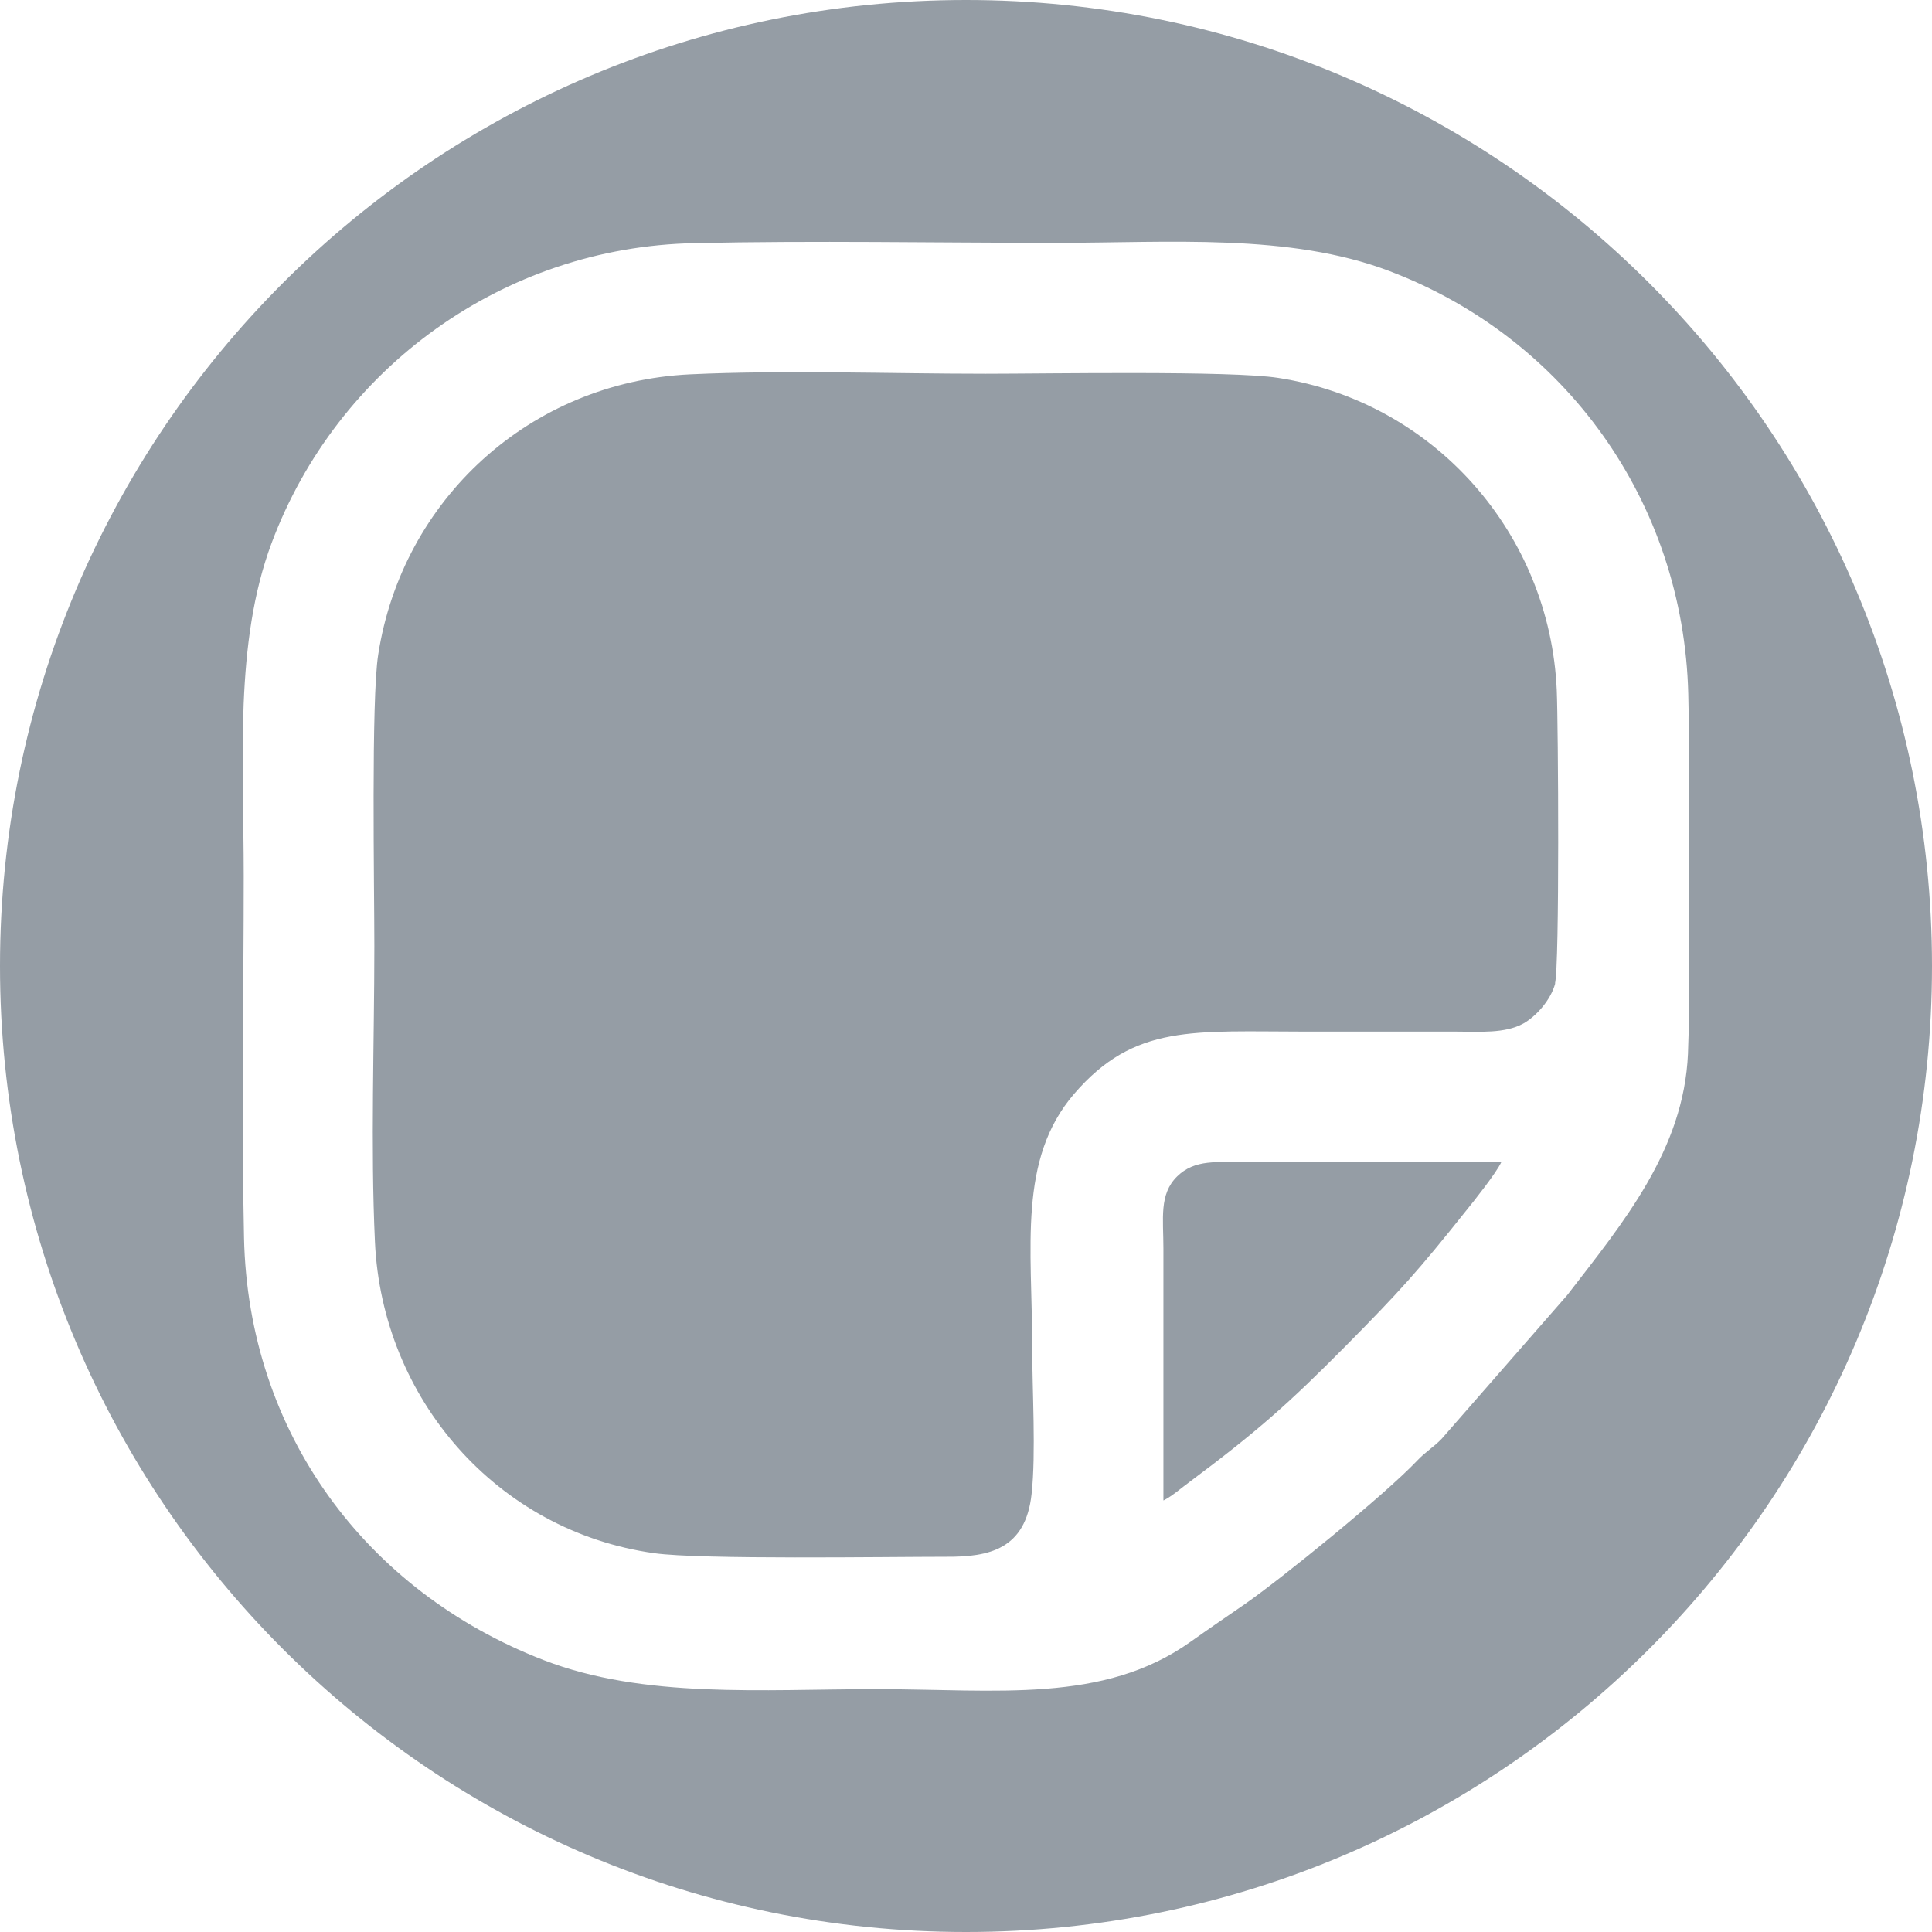 <?xml version="1.0" encoding="UTF-8"?>
<!DOCTYPE svg PUBLIC "-//W3C//DTD SVG 1.1//EN" "http://www.w3.org/Graphics/SVG/1.1/DTD/svg11.dtd">
<!-- Creator: CorelDRAW -->
<svg xmlns="http://www.w3.org/2000/svg" xml:space="preserve" width="6mm" height="6mm" version="1.1" style="shape-rendering:geometricPrecision; text-rendering:geometricPrecision; image-rendering:optimizeQuality; fill-rule:evenodd; clip-rule:evenodd"
viewBox="0 0 65.08 65.08"
 xmlns:xlink="http://www.w3.org/1999/xlink"
 xmlns:xodm="http://www.corel.com/coreldraw/odm/2003">
 <defs>
  <style type="text/css">
   <![CDATA[
    .fil0 {fill:#959DA5}
   ]]>
  </style>
 </defs>
 <g id="Layer_x0020_1">
  <path class="fil0" d="M32.54 0c17.97,0 32.54,14.57 32.54,32.54 0,17.97 -14.57,32.54 -32.54,32.54 -17.97,0 -32.54,-14.57 -32.54,-32.54 0,-17.97 14.57,-32.54 32.54,-32.54zm6.65 50.54l-0 -8.49c0,-1 -0.15,-1.82 0.46,-2.42 0.6,-0.59 1.35,-0.48 2.35,-0.48l8.57 0c-0.16,0.35 -0.92,1.31 -1.19,1.64 -1.6,2.01 -2.23,2.71 -4.03,4.53 -1.94,1.96 -2.99,2.89 -5.28,4.6 -0.29,0.21 -0.56,0.46 -0.87,0.62zm13.2 -17.42c-0.15,0.57 -0.65,1.12 -1.08,1.36 -0.62,0.34 -1.47,0.27 -2.24,0.27 -1.67,0 -3.35,0 -5.02,0 -3.86,0 -5.83,-0.27 -7.87,2.1 -1.9,2.21 -1.41,5.18 -1.41,8.53 0,1.45 0.13,3.58 -0.02,4.94 -0.2,1.87 -1.43,2.13 -2.88,2.12 -2.04,-0 -8.25,0.1 -9.83,-0.12 -5.31,-0.74 -9.17,-5.21 -9.41,-10.49 -0.15,-3.21 -0.02,-6.72 -0.02,-9.96 0,-1.98 -0.11,-8.31 0.13,-9.82 0.81,-5.23 5.12,-9.18 10.5,-9.44 3.2,-0.15 6.73,-0.02 9.96,-0.02 2.05,0 8.27,-0.11 9.86,0.14 5.25,0.81 9.15,5.24 9.38,10.52 0.05,1.14 0.1,9.29 -0.06,9.88zm4.47 2.36c0.08,-1.96 0.02,-4.07 0.02,-6.05 0,-2 0.04,-4.05 -0.01,-6.05 -0.16,-6.49 -4.16,-12.01 -10.07,-14.25 -3.37,-1.28 -7.41,-0.95 -11.23,-0.95 -4.04,0 -8.15,-0.08 -12.18,0.01 -6.45,0.13 -12.04,4.22 -14.24,10.1 -1.26,3.37 -0.94,7.36 -0.94,11.22 0,4.04 -0.08,8.15 0.01,12.18 0.14,6.57 4.1,11.91 10.09,14.23 3.39,1.31 7.36,0.98 11.21,0.98 4.04,0 7.65,0.5 10.59,-1.6 0.59,-0.42 1.22,-0.85 1.83,-1.27 1.22,-0.85 4.69,-3.66 5.8,-4.83 0.26,-0.28 0.55,-0.45 0.82,-0.73l4.23 -4.84c1.89,-2.45 3.93,-4.89 4.07,-8.14z"/>
 </g>
</svg>
